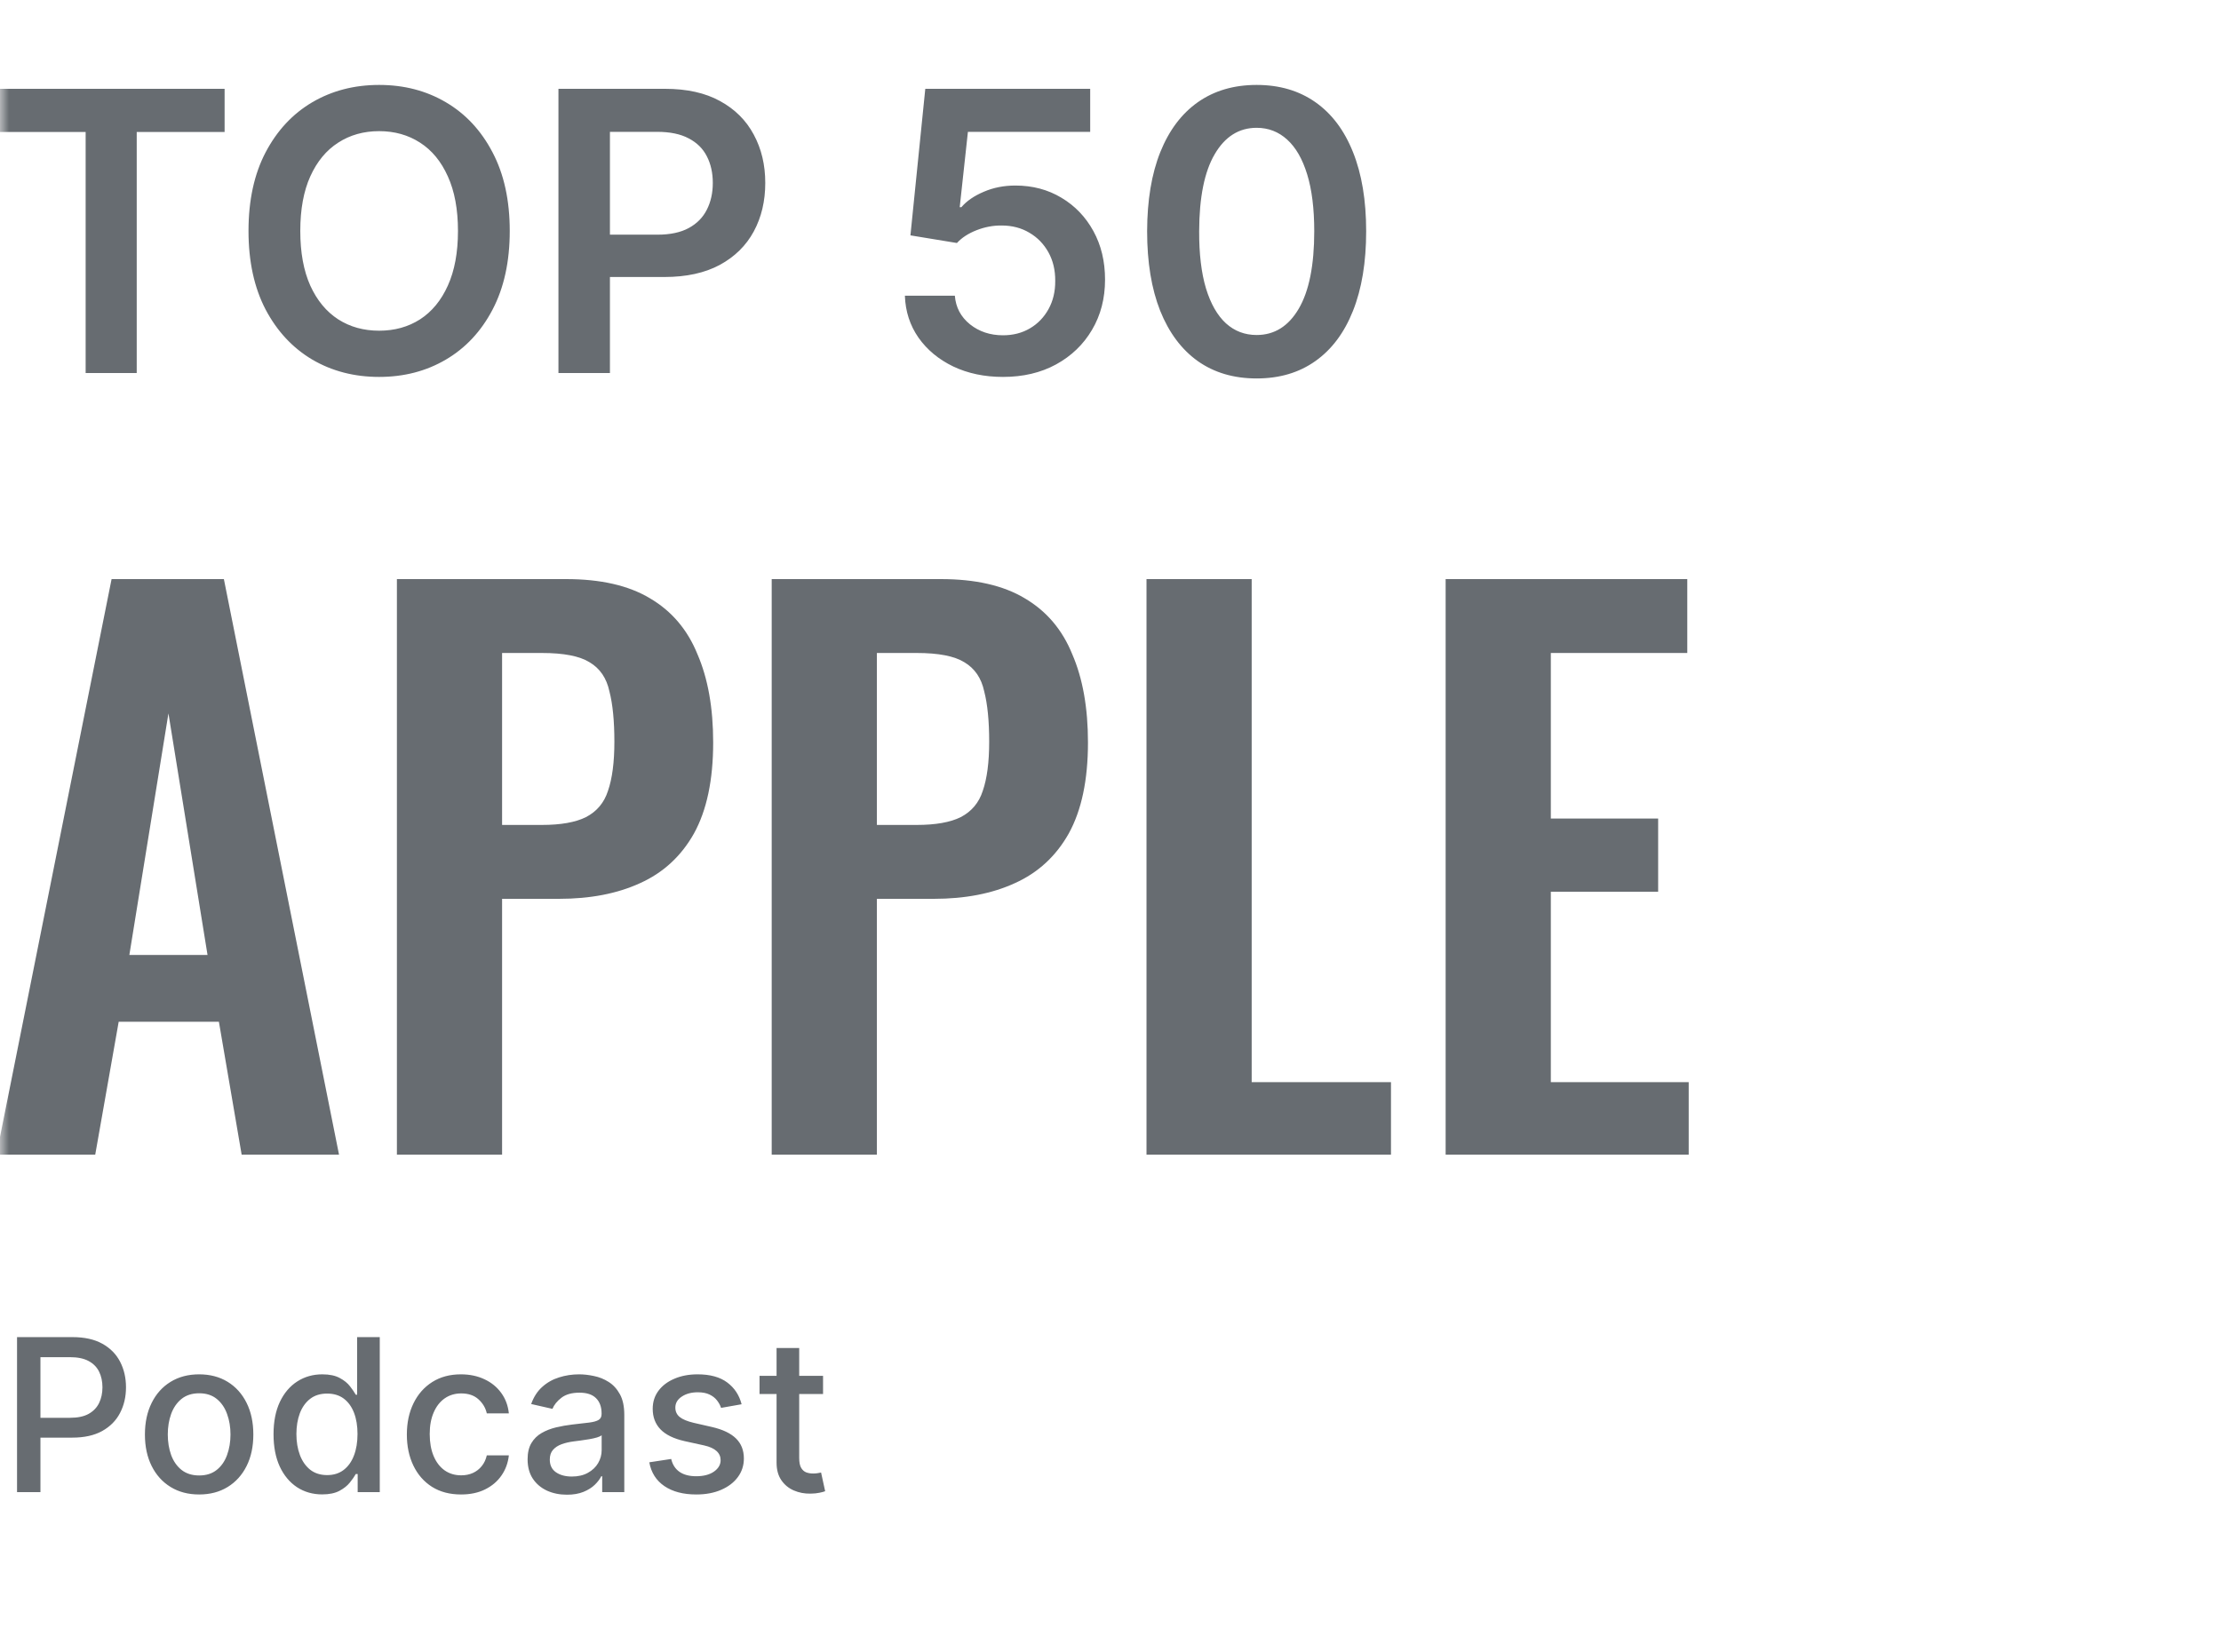 <svg width="125" height="93" viewBox="0 0 125 93" fill="none" xmlns="http://www.w3.org/2000/svg">
<mask id="mask0_103_7" style="mask-type:alpha" maskUnits="userSpaceOnUse" x="0" y="0" width="125" height="93">
<rect width="125" height="93" fill="#D9D9D9"/>
</mask>
<g mask="url(#mask0_103_7)">
<path d="M-0.125 7.43V5H12.641V7.43H7.695V21H4.82V7.43H-0.125ZM28.689 13C28.689 14.724 28.366 16.201 27.721 17.43C27.08 18.654 26.205 19.591 25.096 20.242C23.991 20.893 22.739 21.219 21.338 21.219C19.937 21.219 18.682 20.893 17.572 20.242C16.468 19.586 15.593 18.646 14.947 17.422C14.307 16.193 13.986 14.719 13.986 13C13.986 11.276 14.307 9.802 14.947 8.578C15.593 7.349 16.468 6.409 17.572 5.758C18.682 5.107 19.937 4.781 21.338 4.781C22.739 4.781 23.991 5.107 25.096 5.758C26.205 6.409 27.08 7.349 27.721 8.578C28.366 9.802 28.689 11.276 28.689 13ZM25.775 13C25.775 11.787 25.585 10.763 25.205 9.93C24.83 9.091 24.309 8.458 23.643 8.031C22.976 7.599 22.208 7.383 21.338 7.383C20.468 7.383 19.7 7.599 19.033 8.031C18.366 8.458 17.843 9.091 17.463 9.93C17.088 10.763 16.9 11.787 16.9 13C16.9 14.213 17.088 15.24 17.463 16.078C17.843 16.912 18.366 17.544 19.033 17.977C19.7 18.404 20.468 18.617 21.338 18.617C22.208 18.617 22.976 18.404 23.643 17.977C24.309 17.544 24.83 16.912 25.205 16.078C25.585 15.24 25.775 14.213 25.775 13ZM31.43 21V5H37.43C38.659 5 39.69 5.229 40.523 5.688C41.362 6.146 41.995 6.776 42.422 7.578C42.854 8.375 43.07 9.281 43.07 10.297C43.07 11.323 42.854 12.234 42.422 13.031C41.99 13.828 41.352 14.456 40.508 14.914C39.664 15.367 38.625 15.594 37.391 15.594H33.414V13.211H37C37.719 13.211 38.307 13.086 38.766 12.836C39.224 12.586 39.562 12.242 39.781 11.805C40.005 11.367 40.117 10.865 40.117 10.297C40.117 9.729 40.005 9.229 39.781 8.797C39.562 8.365 39.221 8.029 38.758 7.789C38.3 7.544 37.708 7.422 36.984 7.422H34.328V21H31.43ZM56.451 21.219C55.41 21.219 54.477 21.023 53.654 20.633C52.831 20.237 52.178 19.695 51.693 19.008C51.214 18.32 50.959 17.534 50.928 16.648H53.74C53.792 17.305 54.076 17.841 54.592 18.258C55.107 18.669 55.727 18.875 56.451 18.875C57.019 18.875 57.524 18.745 57.967 18.484C58.41 18.224 58.758 17.862 59.014 17.398C59.269 16.935 59.394 16.406 59.389 15.812C59.394 15.208 59.266 14.672 59.006 14.203C58.745 13.734 58.389 13.367 57.935 13.102C57.482 12.831 56.962 12.695 56.373 12.695C55.894 12.69 55.422 12.779 54.959 12.961C54.495 13.143 54.128 13.383 53.857 13.68L51.24 13.25L52.076 5H61.357V7.422H54.475L54.014 11.664H54.107C54.404 11.315 54.824 11.026 55.365 10.797C55.907 10.562 56.501 10.445 57.147 10.445C58.115 10.445 58.98 10.675 59.74 11.133C60.501 11.586 61.1 12.211 61.537 13.008C61.975 13.805 62.193 14.716 62.193 15.742C62.193 16.799 61.949 17.742 61.459 18.57C60.975 19.393 60.3 20.042 59.435 20.516C58.576 20.984 57.581 21.219 56.451 21.219ZM70.725 21.305C69.438 21.305 68.334 20.979 67.412 20.328C66.495 19.672 65.79 18.727 65.295 17.492C64.805 16.253 64.561 14.76 64.561 13.016C64.566 11.271 64.813 9.786 65.303 8.562C65.797 7.333 66.503 6.396 67.42 5.75C68.342 5.104 69.443 4.781 70.725 4.781C72.006 4.781 73.107 5.104 74.029 5.75C74.951 6.396 75.657 7.333 76.147 8.562C76.641 9.792 76.889 11.276 76.889 13.016C76.889 14.766 76.641 16.26 76.147 17.5C75.657 18.734 74.951 19.677 74.029 20.328C73.113 20.979 72.011 21.305 70.725 21.305ZM70.725 18.859C71.725 18.859 72.514 18.367 73.092 17.383C73.675 16.393 73.967 14.938 73.967 13.016C73.967 11.745 73.834 10.677 73.568 9.812C73.303 8.948 72.928 8.297 72.443 7.859C71.959 7.417 71.386 7.195 70.725 7.195C69.73 7.195 68.943 7.69 68.365 8.68C67.787 9.664 67.495 11.109 67.49 13.016C67.485 14.292 67.613 15.365 67.873 16.234C68.139 17.104 68.514 17.76 68.998 18.203C69.482 18.641 70.058 18.859 70.725 18.859Z" fill="#676C71"/>
<path d="M0.959 84V75.273H4.07C4.749 75.273 5.311 75.396 5.757 75.644C6.203 75.891 6.537 76.229 6.759 76.658C6.98 77.084 7.091 77.564 7.091 78.098C7.091 78.635 6.979 79.118 6.754 79.547C6.533 79.973 6.197 80.311 5.749 80.561C5.303 80.808 4.741 80.932 4.065 80.932H1.926V79.815H3.946C4.375 79.815 4.723 79.742 4.99 79.594C5.257 79.443 5.453 79.239 5.578 78.98C5.703 78.722 5.766 78.428 5.766 78.098C5.766 77.769 5.703 77.476 5.578 77.22C5.453 76.965 5.256 76.764 4.986 76.619C4.719 76.474 4.366 76.402 3.929 76.402H2.276V84H0.959ZM11.207 84.132C10.594 84.132 10.058 83.992 9.601 83.71C9.143 83.429 8.788 83.035 8.536 82.53C8.283 82.024 8.156 81.433 8.156 80.757C8.156 80.078 8.283 79.484 8.536 78.976C8.788 78.467 9.143 78.072 9.601 77.791C10.058 77.51 10.594 77.369 11.207 77.369C11.821 77.369 12.357 77.51 12.814 77.791C13.271 78.072 13.626 78.467 13.879 78.976C14.132 79.484 14.258 80.078 14.258 80.757C14.258 81.433 14.132 82.024 13.879 82.53C13.626 83.035 13.271 83.429 12.814 83.71C12.357 83.992 11.821 84.132 11.207 84.132ZM11.212 83.062C11.609 83.062 11.939 82.957 12.2 82.747C12.462 82.537 12.655 82.257 12.78 81.908C12.908 81.558 12.972 81.173 12.972 80.753C12.972 80.335 12.908 79.952 12.78 79.602C12.655 79.25 12.462 78.967 12.2 78.754C11.939 78.541 11.609 78.435 11.212 78.435C10.811 78.435 10.479 78.541 10.214 78.754C9.953 78.967 9.759 79.25 9.631 79.602C9.506 79.952 9.443 80.335 9.443 80.753C9.443 81.173 9.506 81.558 9.631 81.908C9.759 82.257 9.953 82.537 10.214 82.747C10.479 82.957 10.811 83.062 11.212 83.062ZM18.131 84.128C17.603 84.128 17.131 83.993 16.716 83.723C16.304 83.45 15.98 83.062 15.745 82.56C15.512 82.054 15.395 81.447 15.395 80.74C15.395 80.033 15.513 79.428 15.749 78.925C15.988 78.422 16.314 78.037 16.729 77.77C17.144 77.503 17.614 77.369 18.14 77.369C18.546 77.369 18.872 77.438 19.12 77.574C19.37 77.707 19.563 77.864 19.699 78.043C19.838 78.222 19.946 78.379 20.023 78.516H20.1V75.273H21.374V84H20.13V82.981H20.023C19.946 83.121 19.836 83.28 19.691 83.459C19.549 83.638 19.353 83.794 19.103 83.928C18.853 84.061 18.529 84.128 18.131 84.128ZM18.412 83.041C18.779 83.041 19.088 82.945 19.341 82.751C19.597 82.555 19.79 82.284 19.921 81.938C20.054 81.591 20.121 81.188 20.121 80.727C20.121 80.273 20.056 79.875 19.925 79.534C19.794 79.193 19.603 78.928 19.35 78.737C19.097 78.547 18.784 78.452 18.412 78.452C18.029 78.452 17.709 78.551 17.453 78.75C17.198 78.949 17.005 79.22 16.874 79.564C16.746 79.908 16.682 80.296 16.682 80.727C16.682 81.165 16.747 81.558 16.878 81.908C17.009 82.257 17.202 82.534 17.458 82.739C17.716 82.94 18.034 83.041 18.412 83.041ZM25.95 84.132C25.316 84.132 24.771 83.989 24.313 83.702C23.859 83.412 23.509 83.013 23.265 82.504C23.021 81.996 22.898 81.413 22.898 80.757C22.898 80.092 23.023 79.506 23.273 78.997C23.523 78.486 23.876 78.087 24.33 77.8C24.785 77.513 25.32 77.369 25.937 77.369C26.434 77.369 26.877 77.462 27.266 77.646C27.655 77.828 27.97 78.084 28.208 78.413C28.45 78.743 28.593 79.128 28.639 79.568H27.398C27.33 79.261 27.174 78.997 26.93 78.776C26.688 78.554 26.364 78.443 25.958 78.443C25.603 78.443 25.292 78.537 25.025 78.724C24.761 78.909 24.555 79.173 24.407 79.517C24.259 79.858 24.185 80.261 24.185 80.727C24.185 81.204 24.258 81.617 24.403 81.963C24.548 82.31 24.752 82.578 25.016 82.769C25.283 82.959 25.597 83.054 25.958 83.054C26.2 83.054 26.418 83.01 26.614 82.922C26.813 82.831 26.979 82.702 27.113 82.534C27.249 82.367 27.345 82.165 27.398 81.929H28.639C28.593 82.352 28.455 82.73 28.225 83.062C27.995 83.395 27.687 83.656 27.3 83.847C26.917 84.037 26.467 84.132 25.95 84.132ZM31.906 84.145C31.491 84.145 31.116 84.068 30.781 83.915C30.446 83.758 30.18 83.533 29.984 83.237C29.791 82.942 29.694 82.579 29.694 82.151C29.694 81.781 29.765 81.477 29.907 81.239C30.049 81 30.241 80.811 30.483 80.672C30.724 80.533 30.994 80.428 31.292 80.356C31.591 80.285 31.895 80.231 32.204 80.195C32.596 80.149 32.914 80.112 33.159 80.084C33.403 80.053 33.581 80.003 33.691 79.935C33.802 79.867 33.858 79.756 33.858 79.602V79.572C33.858 79.2 33.752 78.912 33.542 78.707C33.335 78.503 33.025 78.401 32.613 78.401C32.184 78.401 31.846 78.496 31.599 78.686C31.355 78.874 31.186 79.082 31.092 79.312L29.895 79.04C30.037 78.642 30.244 78.321 30.517 78.077C30.792 77.829 31.109 77.651 31.467 77.54C31.825 77.426 32.201 77.369 32.596 77.369C32.858 77.369 33.135 77.401 33.427 77.463C33.723 77.523 33.998 77.633 34.254 77.796C34.512 77.957 34.724 78.189 34.889 78.49C35.054 78.788 35.136 79.176 35.136 79.653V84H33.892V83.105H33.841C33.758 83.27 33.635 83.432 33.47 83.591C33.305 83.75 33.093 83.882 32.835 83.987C32.576 84.092 32.267 84.145 31.906 84.145ZM32.183 83.122C32.535 83.122 32.836 83.053 33.086 82.913C33.339 82.774 33.531 82.592 33.662 82.368C33.795 82.141 33.862 81.898 33.862 81.639V80.796C33.816 80.841 33.728 80.883 33.598 80.923C33.47 80.96 33.324 80.993 33.159 81.021C32.994 81.047 32.834 81.071 32.677 81.094C32.521 81.114 32.39 81.131 32.285 81.145C32.038 81.176 31.812 81.229 31.608 81.303C31.406 81.376 31.244 81.483 31.122 81.622C31.003 81.758 30.943 81.94 30.943 82.168C30.943 82.483 31.059 82.722 31.292 82.883C31.525 83.043 31.822 83.122 32.183 83.122ZM41.738 79.053L40.583 79.257C40.535 79.109 40.458 78.969 40.353 78.835C40.251 78.702 40.111 78.592 39.935 78.507C39.759 78.422 39.539 78.379 39.275 78.379C38.914 78.379 38.613 78.46 38.371 78.622C38.13 78.781 38.009 78.987 38.009 79.24C38.009 79.459 38.09 79.635 38.252 79.769C38.414 79.902 38.675 80.011 39.036 80.097L40.076 80.335C40.678 80.474 41.127 80.689 41.423 80.979C41.718 81.269 41.866 81.645 41.866 82.108C41.866 82.5 41.752 82.849 41.525 83.156C41.3 83.46 40.986 83.699 40.583 83.872C40.182 84.046 39.718 84.132 39.19 84.132C38.457 84.132 37.859 83.976 37.396 83.663C36.932 83.348 36.648 82.901 36.543 82.321L37.775 82.133C37.852 82.454 38.009 82.697 38.248 82.862C38.486 83.024 38.798 83.105 39.181 83.105C39.599 83.105 39.932 83.019 40.182 82.845C40.432 82.669 40.557 82.454 40.557 82.202C40.557 81.997 40.481 81.825 40.327 81.686C40.177 81.547 39.945 81.442 39.633 81.371L38.525 81.128C37.914 80.989 37.462 80.767 37.17 80.463C36.88 80.159 36.735 79.774 36.735 79.308C36.735 78.922 36.843 78.584 37.059 78.294C37.275 78.004 37.573 77.778 37.954 77.617C38.334 77.452 38.771 77.369 39.262 77.369C39.969 77.369 40.526 77.523 40.932 77.829C41.339 78.133 41.607 78.541 41.738 79.053ZM46.322 77.454V78.477H42.747V77.454H46.322ZM43.706 75.886H44.98V82.078C44.98 82.325 45.017 82.511 45.091 82.636C45.164 82.758 45.26 82.842 45.376 82.888C45.495 82.93 45.625 82.952 45.764 82.952C45.866 82.952 45.956 82.945 46.032 82.93C46.109 82.916 46.169 82.905 46.211 82.896L46.441 83.949C46.367 83.977 46.262 84.006 46.126 84.034C45.99 84.065 45.819 84.082 45.615 84.085C45.279 84.091 44.967 84.031 44.677 83.906C44.387 83.781 44.153 83.588 43.974 83.327C43.795 83.065 43.706 82.737 43.706 82.342V75.886Z" fill="#676C71"/>
<path d="M-0.2 65L6.28 32.6H12.6L19.08 65H13.6L12.32 57.52H6.68L5.36 65H-0.2ZM7.28 53.76H11.68L9.48 40.16L7.28 53.76ZM22.338 65V32.6H31.858C33.805 32.6 35.378 32.96 36.578 33.68C37.805 34.4 38.698 35.453 39.258 36.84C39.845 38.2 40.138 39.853 40.138 41.8C40.138 43.907 39.778 45.613 39.058 46.92C38.338 48.2 37.325 49.133 36.018 49.72C34.738 50.307 33.218 50.6 31.458 50.6H28.258V65H22.338ZM28.258 46.44H30.498C31.565 46.44 32.392 46.293 32.978 46C33.592 45.68 34.005 45.187 34.218 44.52C34.458 43.827 34.578 42.907 34.578 41.76C34.578 40.587 34.485 39.64 34.298 38.92C34.138 38.173 33.765 37.627 33.178 37.28C32.618 36.933 31.725 36.76 30.498 36.76H28.258V46.44ZM43.432 65V32.6H52.952C54.899 32.6 56.472 32.96 57.672 33.68C58.899 34.4 59.792 35.453 60.352 36.84C60.939 38.2 61.232 39.853 61.232 41.8C61.232 43.907 60.872 45.613 60.152 46.92C59.432 48.2 58.419 49.133 57.112 49.72C55.832 50.307 54.312 50.6 52.552 50.6H49.352V65H43.432ZM49.352 46.44H51.592C52.659 46.44 53.486 46.293 54.072 46C54.685 45.68 55.099 45.187 55.312 44.52C55.552 43.827 55.672 42.907 55.672 41.76C55.672 40.587 55.579 39.64 55.392 38.92C55.232 38.173 54.859 37.627 54.272 37.28C53.712 36.933 52.819 36.76 51.592 36.76H49.352V46.44ZM64.526 65V32.6H70.446V60.92H78.286V65H64.526ZM81.362 65V32.6H94.962V36.76H87.282V46.08H93.322V50.2H87.282V60.92H95.042V65H81.362Z" fill="#676C71"/>
</g>
</svg>
